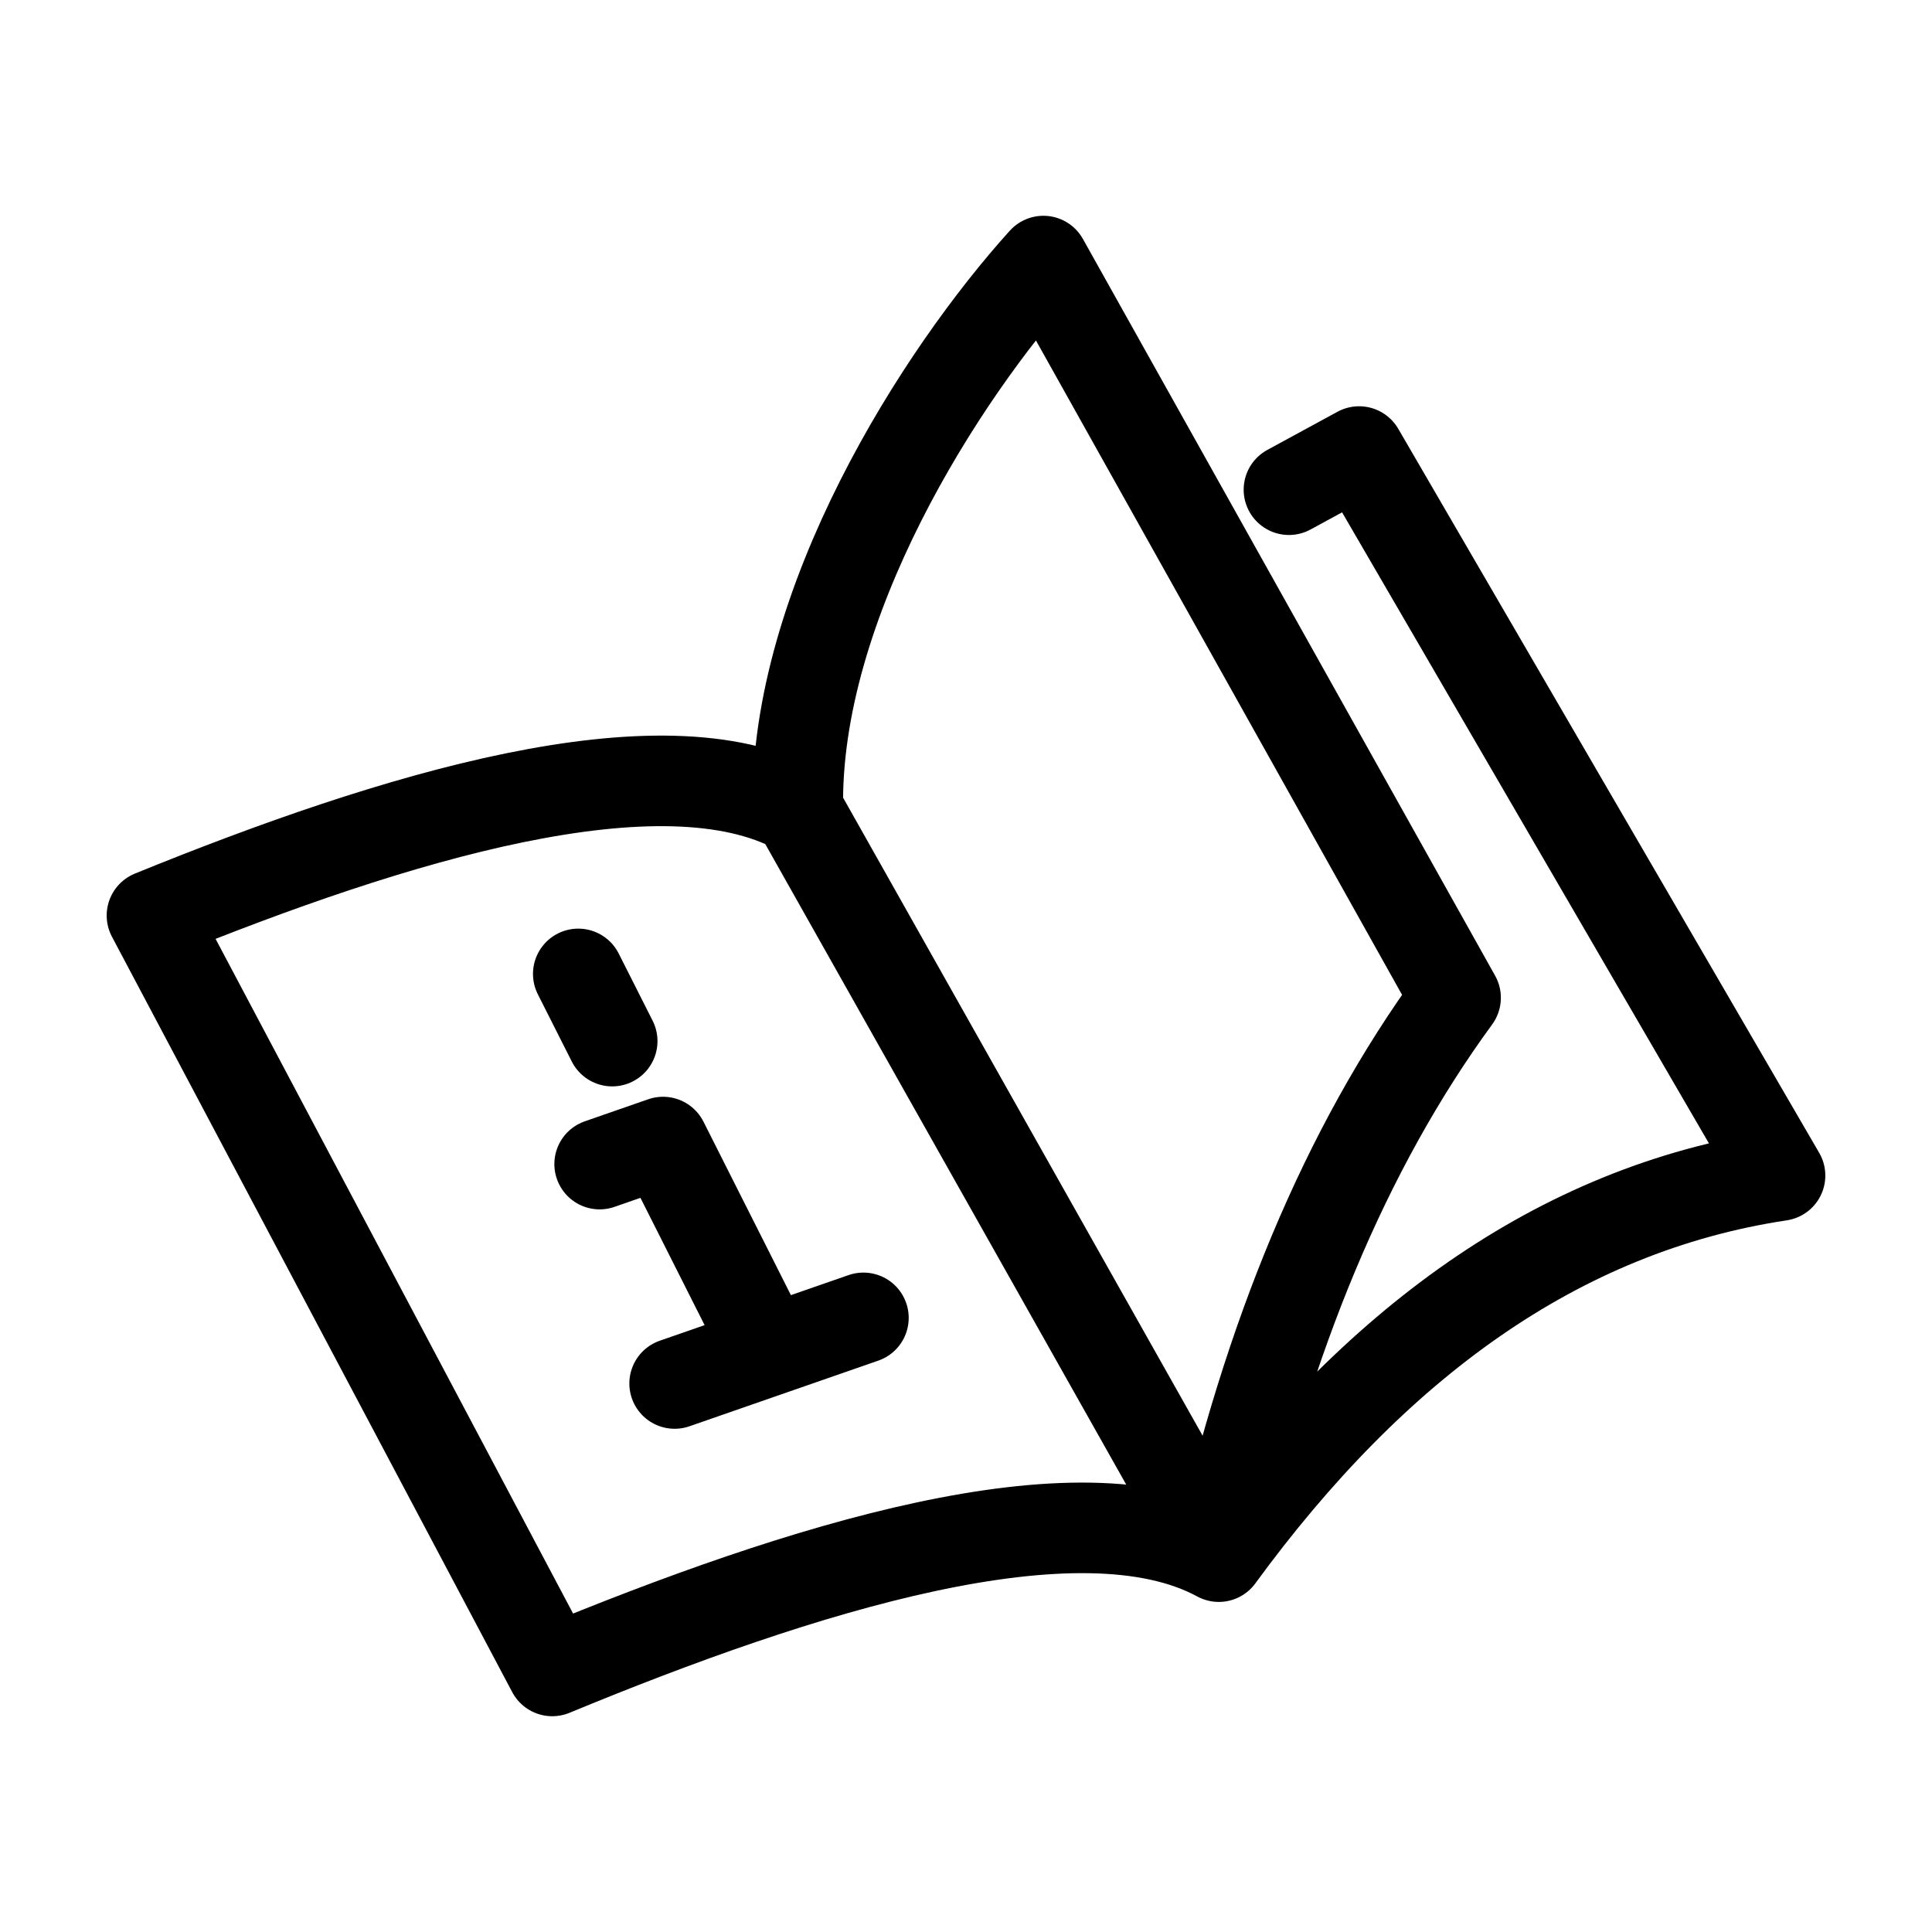 <svg width="32" height="32" viewBox="0 0 32 32" fill="none" stroke="currentColor" stroke-width="1.5" stroke-linejoin="round" stroke-linecap="round" xmlns="http://www.w3.org/2000/svg">
<path d="M11.174 22.915L14.301 21.828M12.726 22.376L10.982 18.916L9.932 19.281M9.578 16.131L10.14 17.244M13.215 13.41C10.955 12.183 6.531 13.529 2.517 15.164L9.147 27.676C13.25 25.98 17.863 24.52 20.187 25.783M13.215 13.41L20.187 25.783M13.215 13.41C13.151 10.004 15.581 6.206 17.282 4.324L24.109 16.526C22.27 19.04 20.999 22.165 20.187 25.783M20.187 25.783C22.749 22.276 25.792 20.027 29.483 19.471L22.511 7.479L21.349 8.111"/>
</svg>

